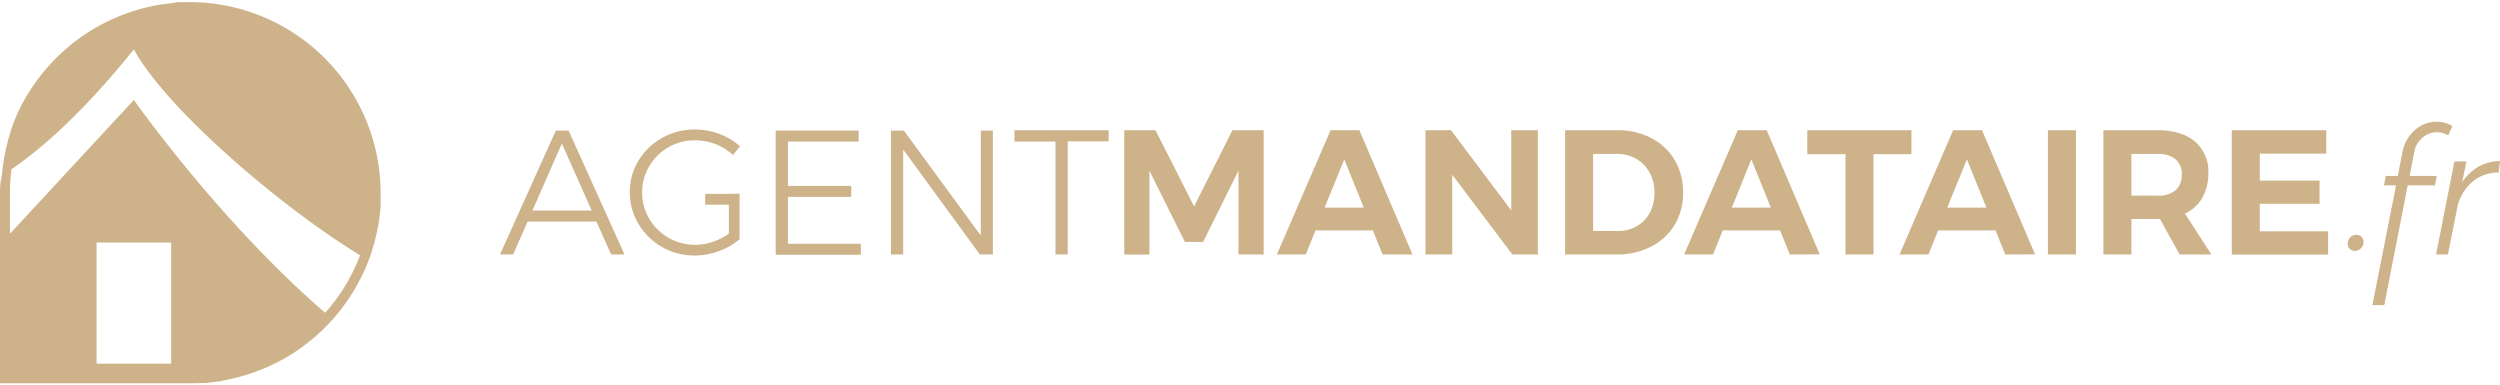 <svg id="logo_amf" data-name="logo amf" xmlns="http://www.w3.org/2000/svg" viewBox="0 0 480 74">
  <defs>
    <style>
      .cls-1 {
        fill: #ceb38a;
      }
    </style>
  </defs>
  <title>agent mandataire immobilier</title>
  <g id="picto">
    <path class="cls-1" d="M71.34,48.37c.14-.43.27-.86.4-1.3l.1-.35q.17-.6.31-1.21l.12-.5c.08-.37.16-.74.24-1.12,0-.21.08-.43.12-.64s.12-.68.17-1,.07-.54.1-.81.08-.6.1-.9.06-.7.08-1,0-.47,0-.7c0-.59,0-1.19,0-1.78h0A36.69,36.69,0,0,0,36.59.41h0q-.92,0-1.83,0l-.61,0L33,.6l-.72.09L31.18.82l-.77.13-1,.18-.79.17-.93.22-.8.22L26,2l-.81.26-.84.29-.81.3-.8.32-.82.35-.76.34-.82.4-.71.36-.83.45-.66.38-.84.5-.6.38-.85.57-.53.37-.87.64L14,8.25,13.14,9l-.32.28c-.33.28-.65.56-1,.86l-.14.14A36.92,36.92,0,0,0,3.85,20.74h0q-.36.73-.7,1.48l0,.06q-.32.73-.62,1.48l0,.09q-.29.74-.54,1.49l0,.11q-.25.75-.47,1.51l0,.12q-.22.77-.4,1.55l0,.11q-.18.79-.33,1.59l0,.1q-.15.81-.26,1.64v.06q-.11.84-.19,1.7h0C.06,34.88,0,35.93,0,37H0V73.59H36.59c.65,0,1.3,0,1.95-.05l.62,0c.44,0,.87-.06,1.3-.11l.72-.09,1.18-.16L43.1,73l1.14-.22L45,72.6l1.12-.28.69-.2,1.13-.35.65-.22,1.14-.42.59-.23,1.17-.5.52-.24c.41-.19.82-.39,1.22-.6l.43-.22c.44-.23.88-.48,1.31-.73l.29-.17q.75-.44,1.47-.92l.08-.05A36.92,36.92,0,0,0,70.77,50h0c.18-.46.34-.93.5-1.4ZM18.54,69.82V46.56H32.86V69.82Zm43.89-9.77C42.27,42.72,25.7,19.19,25.7,19.19L1.91,44.88V37a34.83,34.83,0,0,1,.3-4.51c7.64-5.21,15.66-13.29,23.49-23C32,21,54.09,39.88,69.12,49A34.6,34.6,0,0,1,62.43,60.05Z"/>
  </g>
  <g id="nom">
    <path class="cls-1" d="M117.34,48.86l-2.83-6.33H101.31l-2.79,6.33H96l10.72-23.79h2.45L119.9,48.86Zm-15.11-8.44H113.6l-5.72-12.87Z"/>
    <path class="cls-1" d="M139.95,37.22H142v8.71a13.15,13.15,0,0,1-4,2.3,13.61,13.61,0,0,1-4.68.83A12.42,12.42,0,0,1,122.59,43a11.66,11.66,0,0,1-1.67-6.09,11.48,11.48,0,0,1,1.67-6.06,12.19,12.19,0,0,1,4.54-4.37,12.61,12.61,0,0,1,6.28-1.62,13.21,13.21,0,0,1,4.68.85,12.79,12.79,0,0,1,4,2.38l-1.36,1.67a10.35,10.35,0,0,0-3.37-2.09,10.93,10.93,0,0,0-3.95-.73,9.92,9.92,0,0,0-5.07,1.34,10.15,10.15,0,0,0-3.68,3.63,9.58,9.58,0,0,0-1.36,5A9.73,9.73,0,0,0,124.66,42a10.16,10.16,0,0,0,8.78,5,10.66,10.66,0,0,0,3.39-.56,11.7,11.7,0,0,0,3.11-1.58Z"/>
    <path class="cls-1" d="M148.93,25.07h15.93v2.11H151.28v8.51h12.15V37.8H151.28v9h14v2.11H148.93Z"/>
    <path class="cls-1" d="M188.32,25.07h2.31V48.86h-2.49L173.41,28.71V48.86h-2.35V25.07h2.48l14.77,20.15Z"/>
    <path class="cls-1" d="M194.78,25h18.08v2.14H205V48.86h-2.35V27.18h-7.86Z"/>
    <path class="cls-1" d="M215.85,25h6l7.42,14.64L236.62,25h6V48.86h-4.83V32.76L231,46.45H227.5l-6.81-13.68v16.1h-4.83Z"/>
    <path class="cls-1" d="M265.45,48.86l-1.87-4.63h-11l-1.87,4.63h-5.55L255.47,25H261L271.2,48.86Zm-11.13-9h7.52l-3.74-9.26Z"/>
    <path class="cls-1" d="M290.16,25h5.11V48.86h-4.9L278.83,33.55V48.86h-5.14V25h4.9l11.57,15.39Z"/>
    <path class="cls-1" d="M317.12,26.55a11,11,0,0,1,4.44,4.22A12,12,0,0,1,323.15,37a11.82,11.82,0,0,1-1.62,6.18A11.17,11.17,0,0,1,317,47.35a14,14,0,0,1-6.6,1.51h-9.9V25h10.11A13.68,13.68,0,0,1,317.12,26.55ZM314.31,43.4a6.5,6.5,0,0,0,2.47-2.6,8,8,0,0,0,.88-3.81,7.85,7.85,0,0,0-.94-3.85,6.72,6.72,0,0,0-2.55-2.64,7.17,7.17,0,0,0-3.66-.94h-4.63V44.34h4.87A6.86,6.86,0,0,0,314.31,43.4Z"/>
    <path class="cls-1" d="M343.64,48.86l-1.87-4.63h-11l-1.87,4.63h-5.55L333.66,25h5.55l10.18,23.83Zm-11.13-9H340l-3.74-9.26Z"/>
    <path class="cls-1" d="M347,25H367V29.6h-7.29V48.86h-5.38V29.6H347Z"/>
    <path class="cls-1" d="M385,48.86l-1.87-4.63h-11l-1.87,4.63h-5.55L375,25h5.55l10.18,23.83Zm-11.13-9h7.52l-3.74-9.26Z"/>
    <path class="cls-1" d="M393.2,25h5.38V48.86H393.2Z"/>
    <path class="cls-1" d="M418.49,48.86l-3.78-6.81h-5.48v6.81h-5.38V25H414.2q4.66,0,7.22,2.16A7.57,7.57,0,0,1,424,33.31,9.22,9.22,0,0,1,422.83,38a7.32,7.32,0,0,1-3.32,3l5.07,7.86Zm-9.26-11.3h5a5.15,5.15,0,0,0,3.45-1,3.8,3.8,0,0,0,1.21-3,3.65,3.65,0,0,0-1.21-3,5.27,5.27,0,0,0-3.45-1h-5Z"/>
    <path class="cls-1" d="M428.5,25h18.14V29.5H433.88v5.17h11.47v4.46H433.88v5.28H447v4.46H428.5Z"/>
    <path class="cls-1" d="M453.41,45.47a1.41,1.41,0,0,1,.39,1,1.66,1.66,0,0,1-.49,1.19,1.58,1.58,0,0,1-1.17.51,1.3,1.3,0,0,1-1-.39,1.44,1.44,0,0,1-.37-1,1.67,1.67,0,0,1,.48-1.21,1.55,1.55,0,0,1,1.16-.49A1.36,1.36,0,0,1,453.41,45.47Z"/>
    <path class="cls-1" d="M465.12,26.43a4.57,4.57,0,0,0-1.57,2.69l-.9,4.66h5.21l-.34,1.8h-5.24l-4.5,23H455.5l4.54-23h-2.31l.34-1.8h2.31l.9-4.63a7.69,7.69,0,0,1,1.36-3.08,6.86,6.86,0,0,1,2.33-2,6,6,0,0,1,2.77-.7,5.58,5.58,0,0,1,3.1.82L470.06,26a4.34,4.34,0,0,0-2.21-.61A4.15,4.15,0,0,0,465.12,26.43Z"/>
    <path class="cls-1" d="M475.88,32A8.49,8.49,0,0,1,480,30.93l-.27,2.21a7.41,7.41,0,0,0-4.88,1.65,8.92,8.92,0,0,0-2.94,4.54L470,48.86h-2.28L471.25,31h2.31l-.82,4A9.1,9.1,0,0,1,475.88,32Z"/>
    <path class="cls-1" d="M135.39,39.3V37.22H142l-.74,2.08Z"/>
  </g>
</svg>
